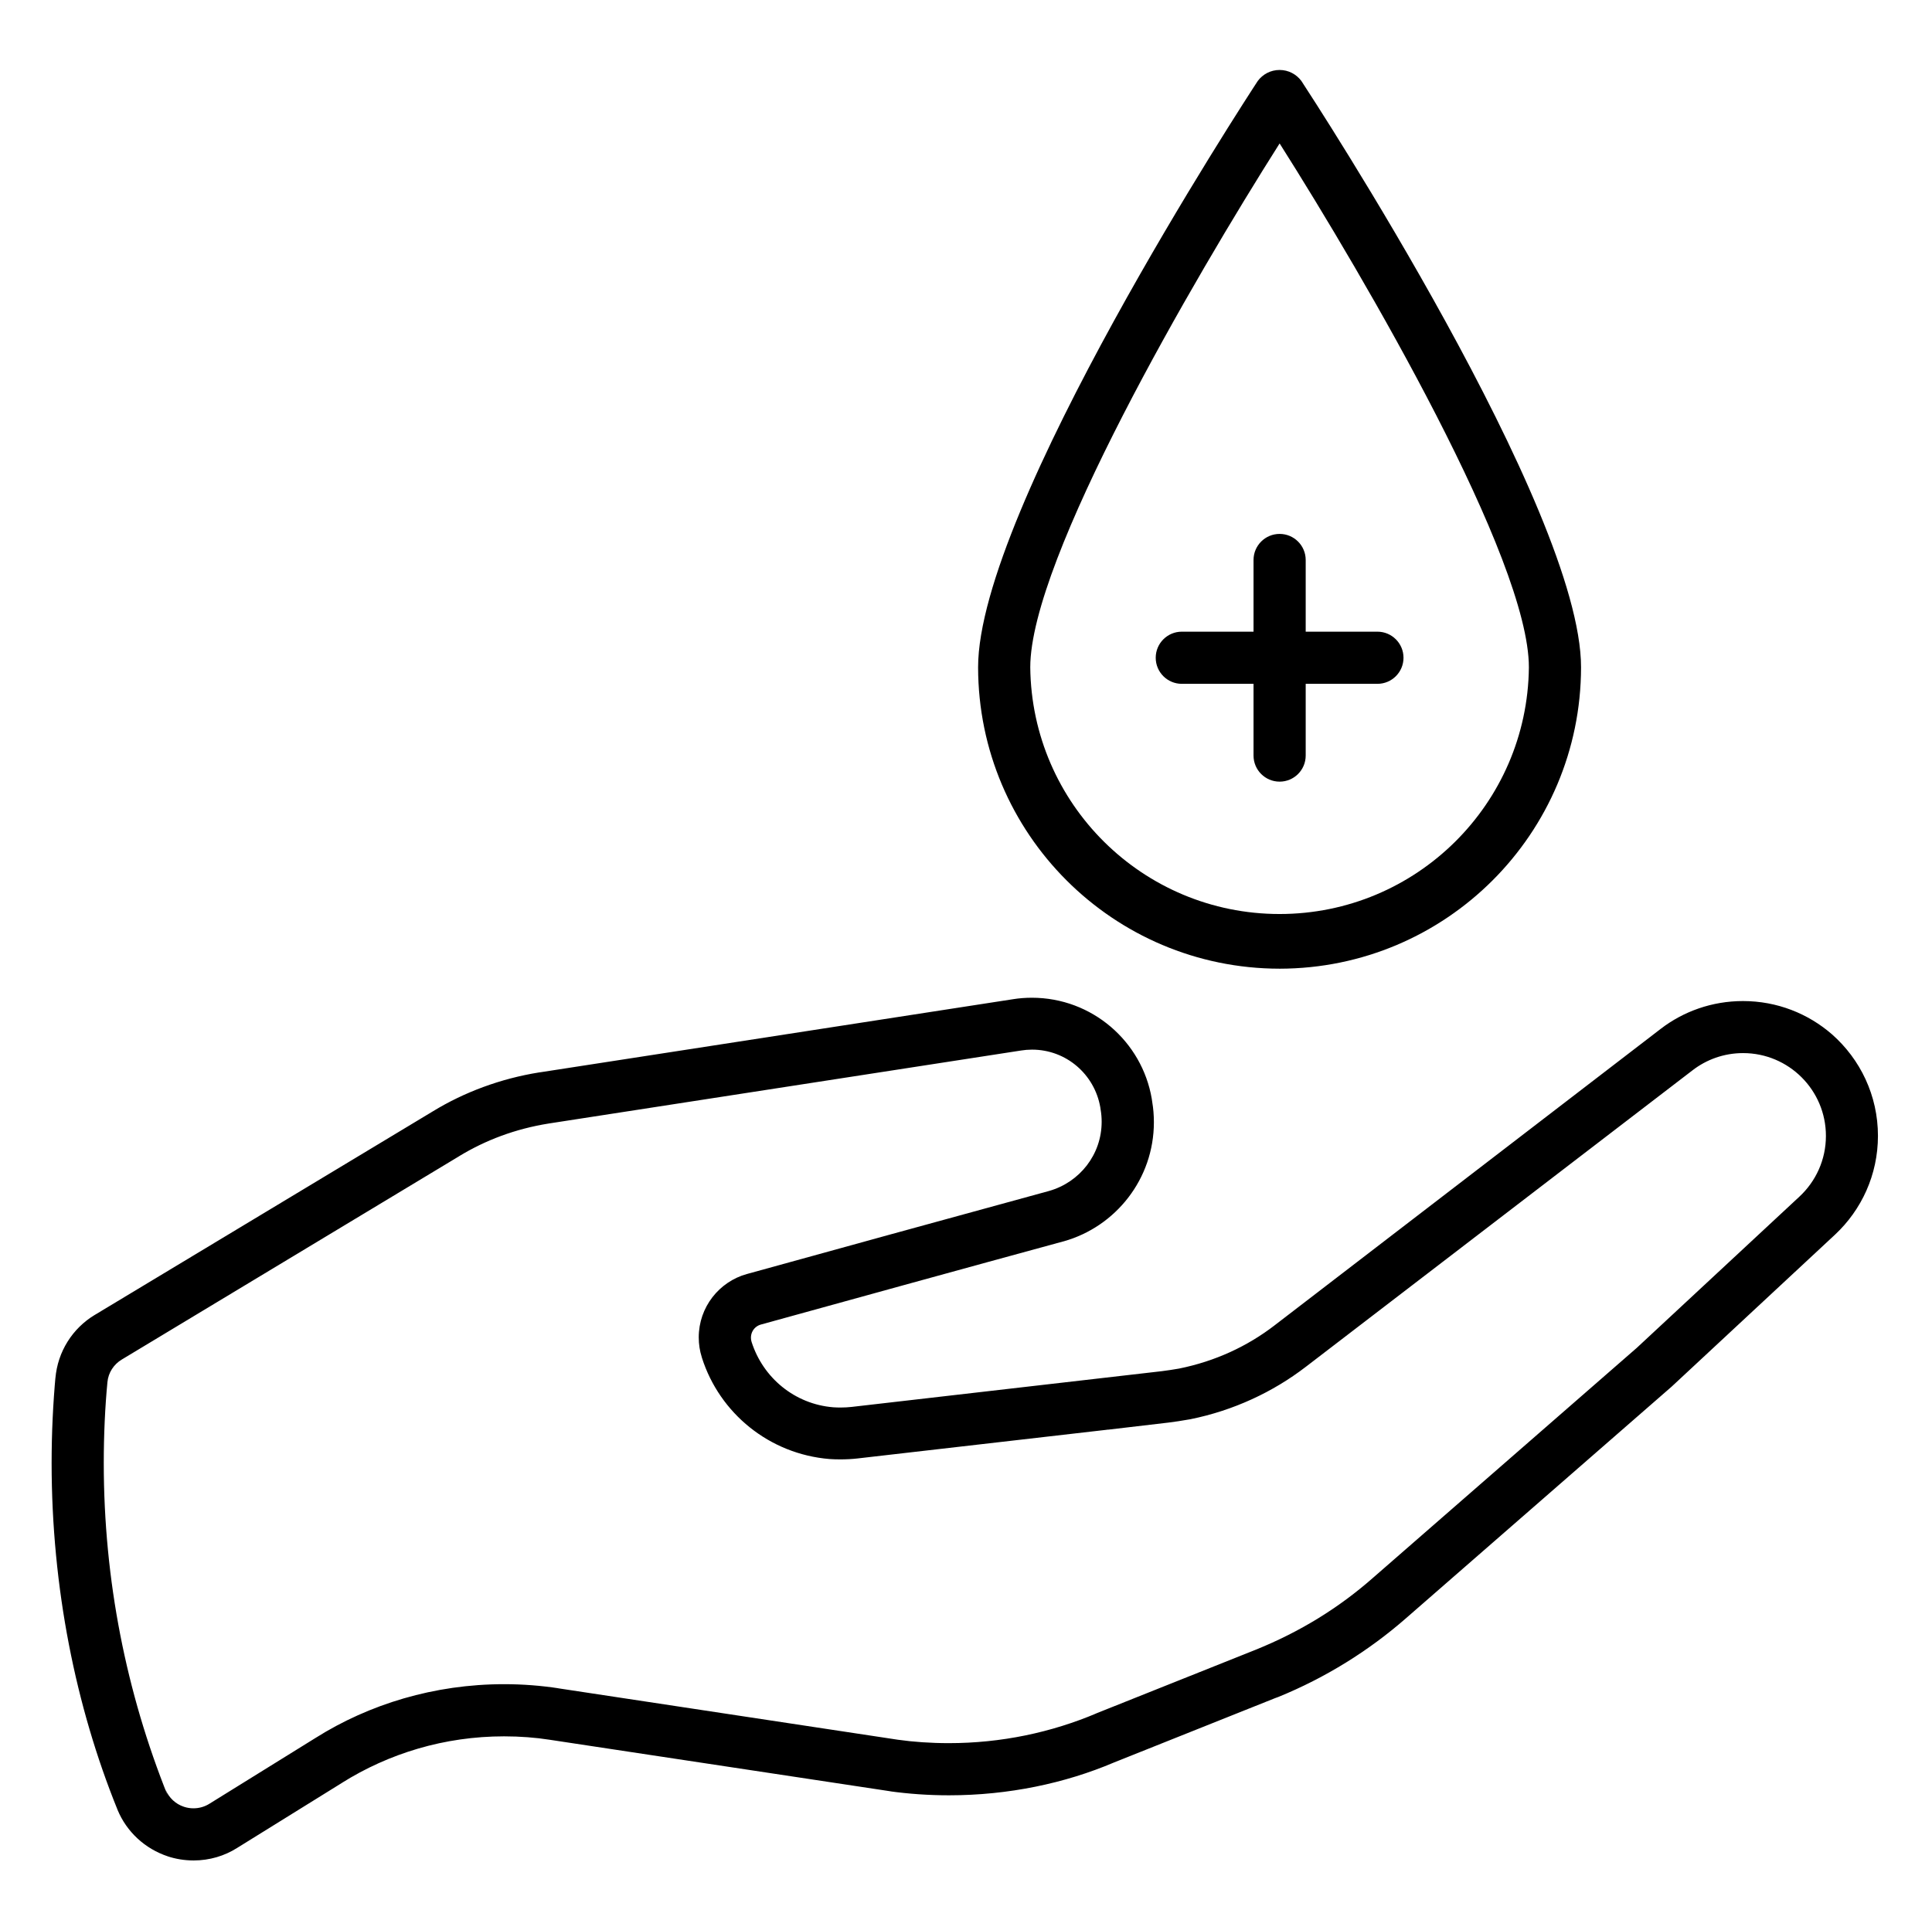 <?xml version="1.0" encoding="utf-8"?>
<!-- Generator: Adobe Illustrator 17.0.0, SVG Export Plug-In . SVG Version: 6.00 Build 0)  -->
<!DOCTYPE svg PUBLIC "-//W3C//DTD SVG 1.1//EN" "http://www.w3.org/Graphics/SVG/1.1/DTD/svg11.dtd">
<svg version="1.1" id="Layer_1" xmlns="http://www.w3.org/2000/svg" xmlns:xlink="http://www.w3.org/1999/xlink" x="0px" y="0px"
	 width="1025px" height="1024px" viewBox="0 0 1025 1024" enable-background="new 0 0 1025 1024" xml:space="preserve">
<g><path d="M102.691 987.274c-4.847-0.001-9.511-0.786-13.872-2.234l0.311 0.089c-12.289-4.059-21.955-13.11-26.754-24.689l-0.106-0.288c-22.074-54.476-34.882-117.662-34.882-183.84 0-15.773 0.728-31.377 2.151-46.778l-0.147 1.976c1.17-14.369 9.192-26.642 20.758-33.656l0.193-0.109 179.366-108.032c16.473-10.066 35.792-17.349 56.443-20.638l0.901-0.118 250.617-38.746c2.94-0.475 6.329-0.746 9.782-0.746 31.907 0 58.405 23.159 63.602 53.584l0.054 0.382c0 0.083 0.221 1.384 0.221 1.522 0.544 3.174 0.854 6.829 0.854 10.558 0 30.103-20.257 55.474-47.884 63.226l-0.462 0.111c-48.502 13.215-123.835 34-160.062 44.018-1.933 0.509-3.512 1.754-4.451 3.41l-0.019 0.036c-0.571 1.025-0.908 2.249-0.908 3.552 0 0.792 0.124 1.555 0.355 2.271l-0.015-0.052c6.081 19.122 22.935 33.040 43.259 34.707l0.178 0.012c1.104 0.078 2.391 0.123 3.69 0.123 2.083 0 4.14-0.115 6.163-0.339l-0.249 0.022 164.615-18.972c3.003-0.401 6.061-0.83 9.147-1.384 19.281-3.9 36.257-11.843 50.686-22.935l-0.289 0.213 205.16-157.571c11.961-9.194 27.148-14.735 43.628-14.735 18.121 0 34.678 6.699 47.329 17.755l-0.084-0.072c14.964 13.209 24.352 32.435 24.352 53.853 0 20.683-8.755 39.322-22.762 52.411l-0.041 0.038-86.639 80.619-140.828 122.811c-19.796 17.341-42.798 31.663-67.901 41.898l-1.62 0.584-85.587 34.193c-25.848 10.995-55.914 17.386-87.473 17.386-10.749 0-21.325-0.741-31.679-2.176l1.198 0.136-181.58-27.468c-7.2-1.133-15.504-1.78-23.959-1.78-31.641 0-61.165 9.062-86.119 24.731l0.676-0.396-56.32 34.954c-6.522 4.125-14.46 6.573-22.97 6.573-0.010 0-0.020-0-0.030-0l0.002 0zM547.536 557.001c-2.007 0.005-3.972 0.166-5.888 0.471l0.215-0.028-250.645 38.746c-17.769 2.829-33.693 8.849-47.845 17.485l0.575-0.326-179.325 108.101c-4.254 2.547-7.17 6.95-7.634 12.061l-0.004 0.061c-1.231 12.824-1.933 27.725-1.933 42.791 0 62.401 12.045 121.988 33.937 176.564l-1.131-3.194c1.796 4.32 5.327 7.611 9.699 9.046l0.112 0.032c1.485 0.503 3.195 0.794 4.974 0.794 3.119 0 6.029-0.893 8.488-2.438l-0.067 0.039 56.375-34.968c28.418-17.891 62.979-28.505 100.021-28.505 9.908 0 19.638 0.759 29.137 2.223l-1.060-0.134 180.791 27.385c8.115 1.157 17.487 1.818 27.013 1.818 27.902 0 54.48-5.669 78.645-15.918l-1.321 0.498 85.601-34.179c23.683-9.583 44.067-22.277 61.852-37.864l-0.246 0.211 140.496-122.506 86.293-80.259c8.658-8.050 14.058-19.504 14.058-32.218 0-24.272-19.677-43.949-43.949-43.949-10.153 0-19.502 3.443-26.943 9.225l0.099-0.074-205.174 157.35c-17.427 13.389-38.348 23.157-61.139 27.775l-0.966 0.163c-3.695 0.678-7.196 1.176-10.849 1.647l-31.827 3.736c-0.304 0-0.623 0-0.927 0.083l-132.262 15.222c-2.709 0.305-5.85 0.478-9.032 0.478-1.993 0-3.97-0.068-5.928-0.202l0.265 0.015c-31.996-2.635-58.298-24.352-67.654-53.64l-0.151-0.549c-1-3.101-1.576-6.668-1.576-10.37 0-16.035 10.814-29.544 25.547-33.632l0.245-0.058c36.144-9.991 111.533-30.789 160.048-44.004 16.234-4.609 27.925-19.301 27.925-36.723 0-2.2-0.186-4.357-0.544-6.455l0.032 0.225s-0.208-1.384-0.221-1.494c-3.051-17.455-18.092-30.554-36.192-30.554-0.003 0-0.006 0-0.009 0l0-0z"></path><path d="M678.884 514.048c-88.302-0.087-159.863-71.638-159.965-159.928l-0-0.010c0-83.857 142.322-301.9 148.369-311.144 2.651-3.56 6.847-5.84 11.575-5.84s8.925 2.281 11.548 5.802l0.027 0.038c6.047 9.244 148.369 227.286 148.369 311.144-0.102 88.285-71.64 159.828-159.913 159.938l-0.011 0zM678.884 76.122c-45.457 71.735-132.29 220.575-132.29 277.988 0.765 72.47 59.691 130.923 132.269 130.923s131.504-58.453 132.268-130.85l0.001-0.073c0.014-57.413-86.805-206.253-132.248-278.002z"></path><path d="M678.884 414.789c-7.642 0-13.838-6.195-13.838-13.838v0-103.784c0-7.642 6.195-13.838 13.838-13.838s13.838 6.195 13.838 13.838v0 103.784c0 7.642-6.195 13.838-13.838 13.838v0z"></path><path d="M730.776 362.883h-103.784c-7.642 0-13.838-6.195-13.838-13.838s6.195-13.838 13.838-13.838v0h103.784c7.642 0 13.838 6.195 13.838 13.838s-6.195 13.838-13.838 13.838v0z"></path></g>
</svg>
